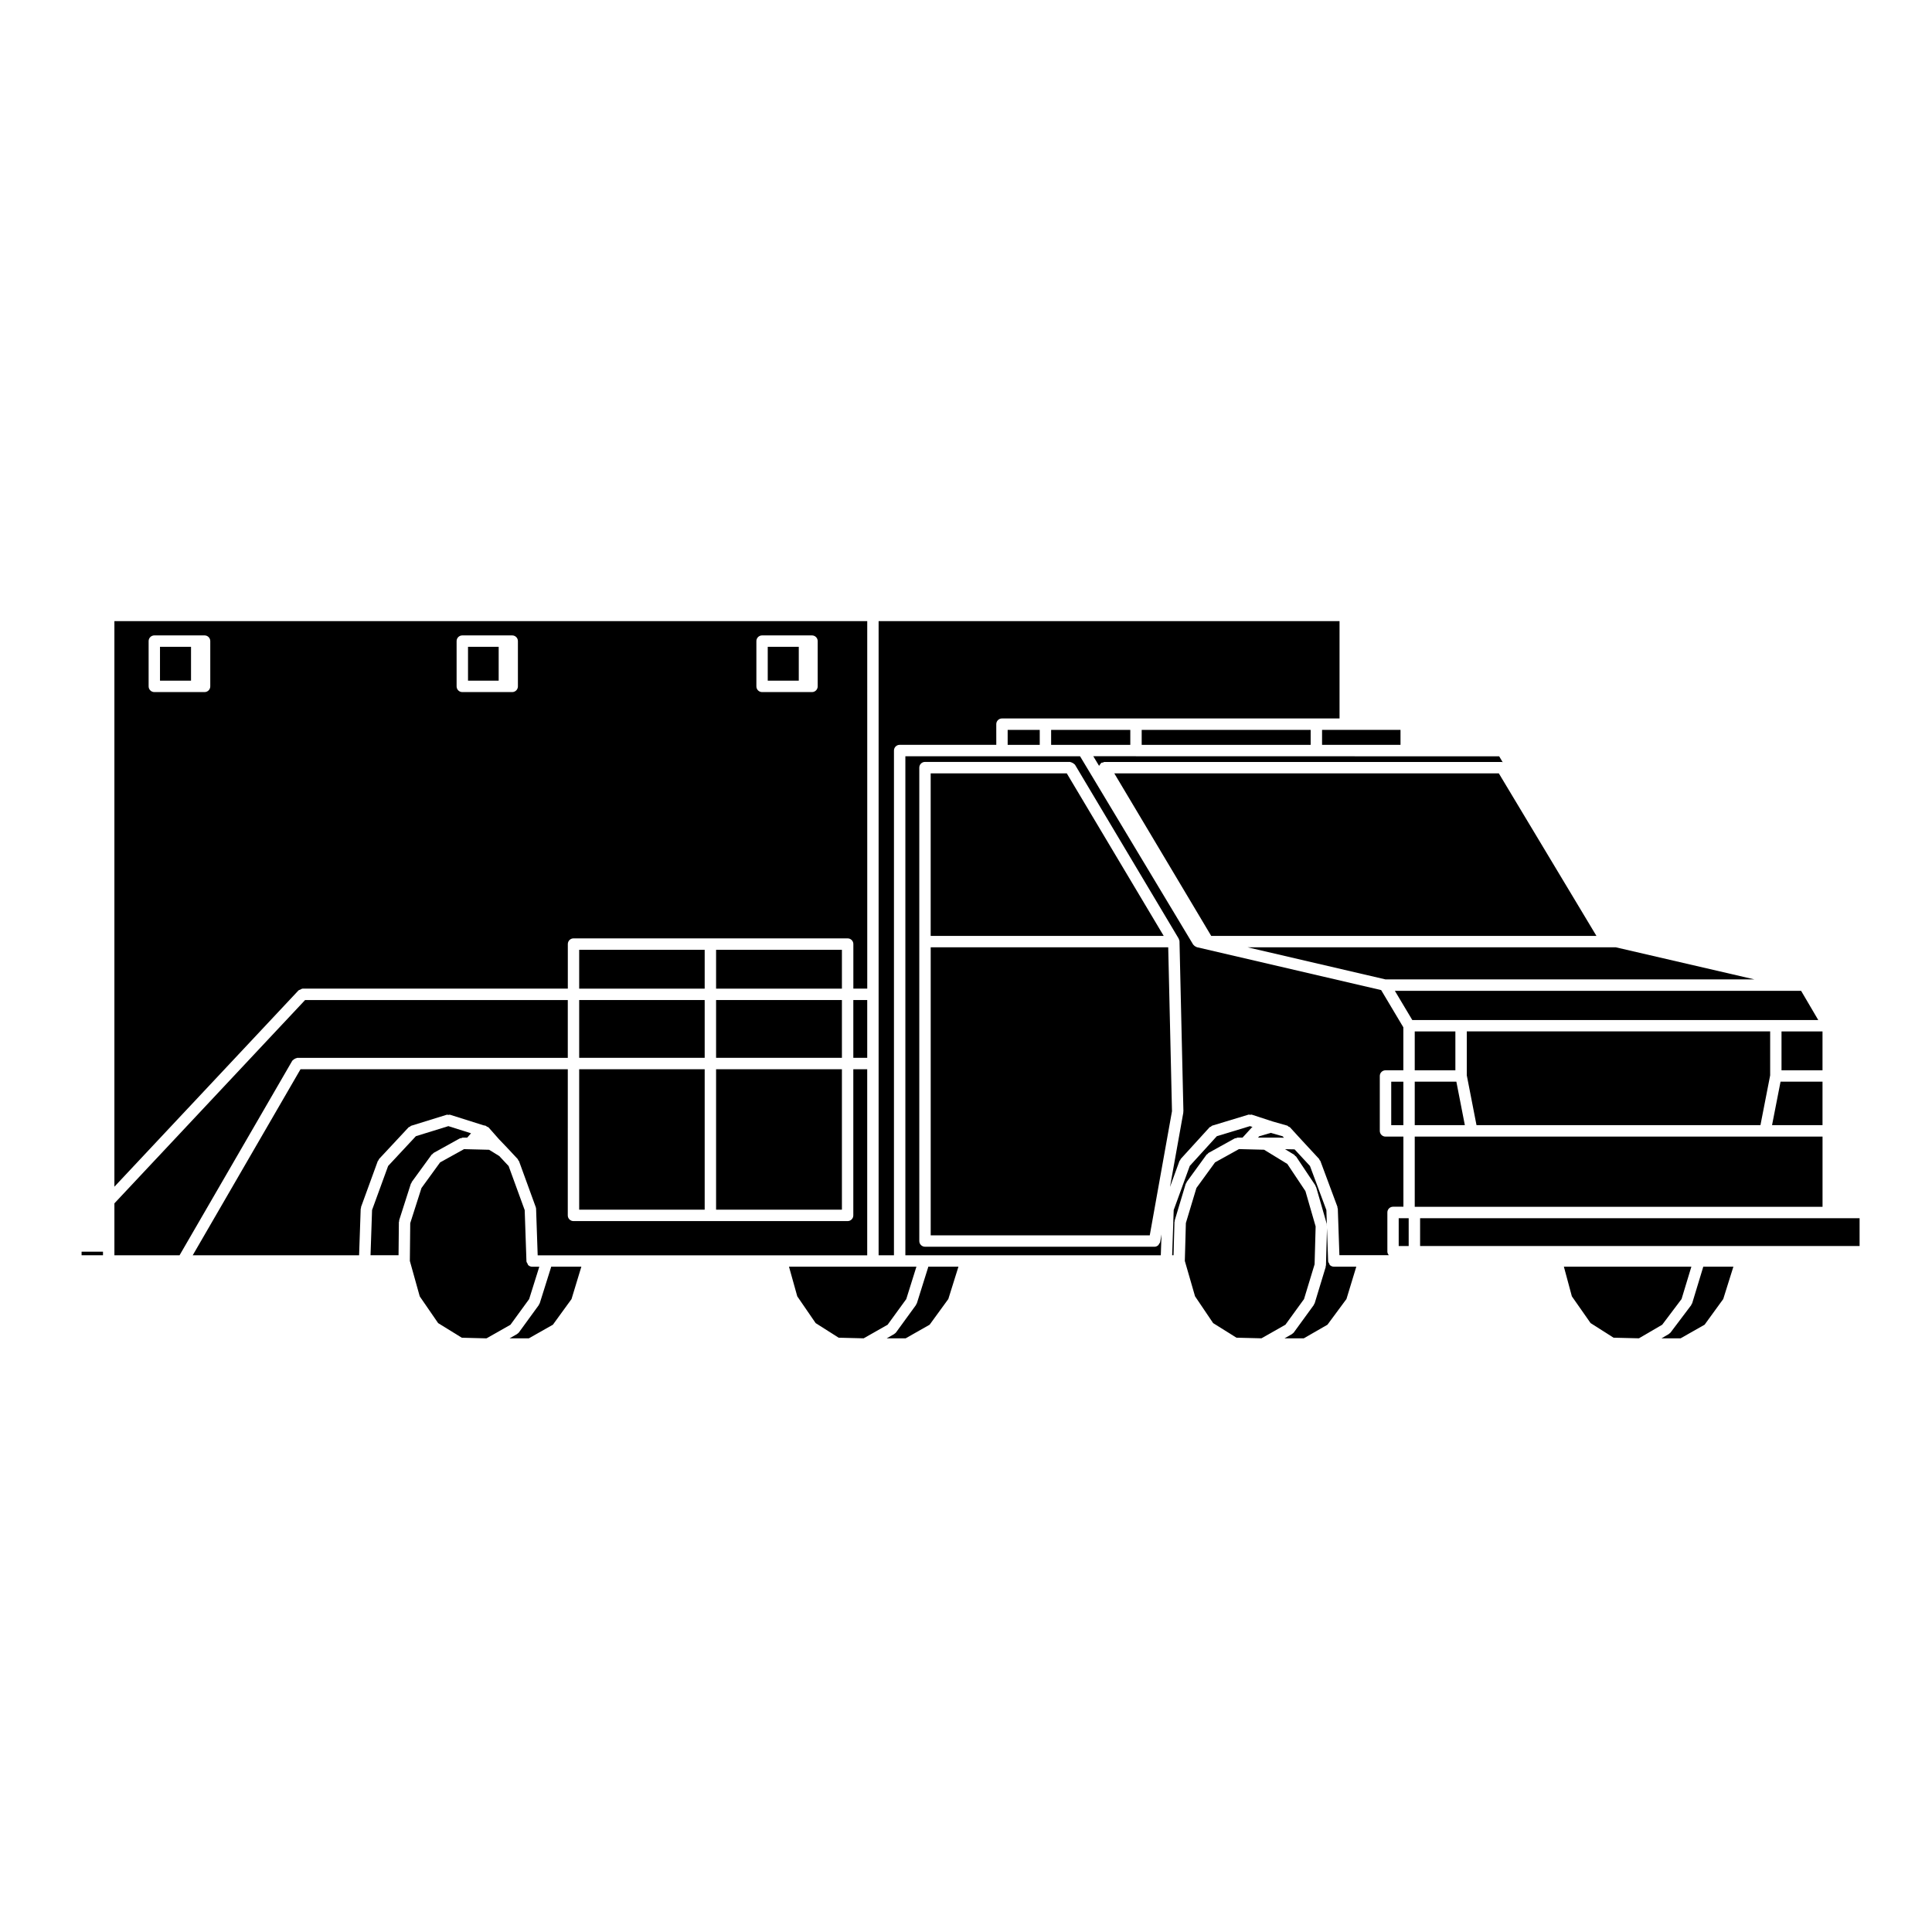 <?xml version="1.0" encoding="UTF-8"?>
<!-- Uploaded to: ICON Repo, www.svgrepo.com, Generator: ICON Repo Mixer Tools -->
<svg fill="#000000" width="800px" height="800px" version="1.1" viewBox="144 144 512 512" xmlns="http://www.w3.org/2000/svg">
 <g>
  <path d="m384.17 488.27 2.691-8.586h-33.77l2.195 7.859 4.871 7.094 6.094 3.867 6.625 0.164 6.352-3.602z"/>
  <path d="m390 479.76-3.023 9.633c-0.031 0.105-0.121 0.156-0.176 0.246-0.031 0.059 0 0.133-0.047 0.191l-5.289 7.269c-0.109 0.156-0.266 0.262-0.418 0.359-0.023 0.016-0.023 0.051-0.055 0.07l-2.012 1.145h5.023l6.359-3.613 4.953-6.805 2.684-8.574h-8.012c-0.004 0.027 0.02 0.047 0.012 0.078z"/>
  <path d="m290.06 479.76-3.027 9.633c-0.031 0.105-0.121 0.156-0.176 0.246-0.031 0.059 0 0.137-0.047 0.191l-5.289 7.269c-0.109 0.156-0.266 0.262-0.418 0.359-0.023 0.016-0.023 0.051-0.055 0.07l-2.012 1.145h5.113l6.375-3.613 4.934-6.793 2.609-8.59h-8.012c-0.012 0.031 0.016 0.051 0.004 0.082z"/>
  <path d="m373.82 427.36h-3.684v38.734c0 0.832-0.676 1.508-1.512 1.508h-72.645c-0.836 0-1.512-0.676-1.512-1.508l0.004-38.734h-70.832l-28.57 49.309h44.094l0.422-12.328c0.004-0.09 0.086-0.137 0.102-0.223 0.016-0.086-0.039-0.16-0.012-0.242l4.445-12.191c0.039-0.105 0.152-0.137 0.207-0.227 0.055-0.09 0.035-0.207 0.105-0.289l7.84-8.41c0.102-0.105 0.246-0.098 0.359-0.16 0.109-0.074 0.168-0.207 0.301-0.25l9.445-2.926c0.156-0.051 0.301 0.039 0.453 0.039 0.156 0 0.297-0.09 0.453-0.039l8.883 2.805 0.449 0.082c0.18 0.031 0.289 0.18 0.438 0.273 0.145 0.086 0.328 0.086 0.449 0.223l2.793 3.164h0.004l2.082 2.172s0 0.012 0.004 0.012h0.004l2.832 3.031c0.074 0.082 0.055 0.191 0.105 0.281 0.059 0.098 0.172 0.125 0.211 0.23l4.375 12.02c0.02 0.047 0.035 0.086 0.051 0.121l0.016 0.051c0.004 0.012-0.004 0.02 0 0.023 0.039 0.141 0.086 0.281 0.09 0.438l0.422 12.328h87.328z"/>
  <path d="m458.41 457.5c0.039-0.082 0.004-0.172 0.059-0.246l5.289-7.269c0.07-0.102 0.191-0.102 0.281-0.172 0.086-0.082 0.105-0.203 0.207-0.262l6.992-3.875c0.117-0.066 0.25-0.016 0.371-0.047 0.125-0.035 0.223-0.145 0.359-0.145h0.039 1.273l2.481-2.715c0.055-0.059 0.137-0.051 0.195-0.102l-0.707-0.227-8.777 2.664-7.168 7.875-4.262 11.688-0.406 11.98h0.363l0.246-8.828c0.004-0.082 0.07-0.121 0.086-0.195 0.012-0.07-0.039-0.125-0.02-0.195l2.926-9.734c0.027-0.074 0.129-0.109 0.172-0.195z"/>
  <path d="m390.64 348.95v43.074h61.754l-25.684-43.074z"/>
  <path d="m284.23 488.27 2.691-8.578h-1.84-0.055c-0.414 0-0.781-0.168-1.055-0.434-0.102-0.102-0.102-0.246-0.16-0.363-0.121-0.211-0.289-0.402-0.297-0.66l-0.465-13.543-4.258-11.68-2.481-2.648-2.695-1.664-6.641-0.168-6.344 3.512-4.938 6.797-2.977 9.305-0.102 10.016 2.621 9.391 4.871 7.082 6.277 3.875 6.539 0.168 6.352-3.602z"/>
  <path d="m297.49 395.71h33.258v10.293h-33.258z"/>
  <path d="m297.49 427.36h33.258v37.215h-33.258z"/>
  <path d="m271.84 445.49h0.016l-0.008-0.012z"/>
  <path d="m297.49 409.02h33.258v15.312h-33.258z"/>
  <path d="m333.77 395.71h33.348v10.293h-33.348z"/>
  <path d="m253.05 457.49c0.039-0.082 0.012-0.168 0.059-0.238l5.289-7.269c0.07-0.102 0.191-0.102 0.281-0.172 0.086-0.074 0.102-0.203 0.207-0.262l6.992-3.875c0.117-0.066 0.25-0.016 0.371-0.047 0.125-0.035 0.223-0.145 0.359-0.145h0.039 1.168l1.012-1.148-6.004-1.895-8.609 2.664-7.356 7.891-4.258 11.672-0.406 11.98h7.426l0.086-8.797c0-0.086 0.074-0.137 0.09-0.215 0.012-0.082-0.047-0.145-0.02-0.23l3.113-9.723c0.031-0.086 0.121-0.109 0.16-0.191z"/>
  <path d="m221.63 424.96c0.121-0.156 0.266-0.238 0.441-0.332 0.176-0.105 0.316-0.191 0.523-0.215 0.07-0.012 0.105-0.074 0.18-0.074h71.695v-15.312h-69.625l-50.527 53.875v13.758h17.266l29.887-51.578c0.031-0.055 0.117-0.066 0.16-0.121z"/>
  <path d="m489.58 488.27 2.801-9.215 0.277-10.039-2.707-9.367-4.797-7.191-6.16-3.769-6.652-0.168-6.336 3.512-4.941 6.793-2.797 9.293-0.277 10.043 2.707 9.371 4.793 7.102 6.18 3.867 6.625 0.164 6.352-3.602z"/>
  <path d="m626.99 445.21h-15.203l-0.004 0.004-0.027-0.004h-77.695l-0.027 0.004v-0.004h-15.113v18.613h108.07z"/>
  <path d="m518.92 417.34h10.77v10.305h-10.77z"/>
  <path d="m589.63 488.26 2.602-8.578h-33.789l2.117 7.859 4.961 7.09 6.09 3.871 6.719 0.164 6.172-3.602z"/>
  <path d="m520.34 466.84v7.367h116.47v-7.367z"/>
  <path d="m595.37 479.75-2.926 9.637c-0.035 0.105-0.133 0.168-0.188 0.266-0.035 0.066-0.012 0.141-0.055 0.207l-5.481 7.269c-0.105 0.137-0.246 0.223-0.383 0.312-0.031 0.02-0.031 0.059-0.059 0.082l-1.969 1.152h5.059l6.367-3.613 4.941-6.801 2.691-8.578h-8.004c-0.008 0.027 0.008 0.043 0.004 0.066z"/>
  <path d="m518.92 442.18h13.281l-2.25-11.523h-11.031z"/>
  <path d="m483.03 445.49 0.02-0.004 1.211 0.031-0.363-0.395-3.133-0.898-3.051 0.898-0.34 0.363h5.644z"/>
  <path d="m515.9 445.21h-4.727c-0.836 0-1.512-0.676-1.512-1.508v-14.555c0-0.832 0.676-1.508 1.512-1.508h4.727v-11.391l-5.879-9.863-48.875-11.375c-0.051-0.012-0.066-0.059-0.105-0.074-0.18-0.059-0.332-0.145-0.488-0.273-0.07-0.055-0.121-0.105-0.176-0.176-0.039-0.047-0.098-0.07-0.121-0.117-0.016-0.02-0.035-0.023-0.051-0.047l-0.004-0.004-29.977-49.902h-46.293v132.25h67.691l0.191-5.535-0.363 2.019c-0.035 0.211-0.188 0.344-0.297 0.516-0.074 0.105-0.098 0.238-0.188 0.316-0.273 0.25-0.613 0.418-1.004 0.418h-0.023l-60.805-0.004c-0.836 0-1.512-0.68-1.512-1.516v-125.45c0-0.836 0.676-1.512 1.512-1.512h38.445c0.07 0 0.105 0.066 0.172 0.07 0.195 0.023 0.344 0.117 0.52 0.211 0.176 0.102 0.328 0.176 0.453 0.332 0.047 0.051 0.121 0.055 0.156 0.117l27.488 46.098c0.02 0.031 0 0.059 0.016 0.09 0.109 0.203 0.191 0.418 0.195 0.648l1.039 45.062c0 0.055-0.055 0.09-0.059 0.145 0 0.055 0.047 0.102 0.035 0.145l-3.531 19.723 2.516-6.902c0.039-0.102 0.145-0.133 0.207-0.223 0.051-0.09 0.031-0.203 0.102-0.281l7.656-8.402c0.102-0.105 0.246-0.105 0.367-0.176 0.109-0.074 0.172-0.211 0.312-0.258l9.633-2.922c0.156-0.051 0.297 0.039 0.453 0.039s0.301-0.086 0.457-0.031l5.473 1.789 3.914 1.117c0.141 0.047 0.207 0.18 0.324 0.262 0.121 0.07 0.277 0.066 0.379 0.176l3.023 3.305 4.715 5.094c0.074 0.082 0.051 0.191 0.105 0.281 0.055 0.09 0.168 0.117 0.207 0.215l4.535 12.191c0.031 0.082-0.023 0.156-0.012 0.242 0.02 0.086 0.102 0.141 0.105 0.23l0.422 12.328h13.098c-0.215-0.262-0.387-0.57-0.387-0.945v-10.387c0-0.832 0.676-1.508 1.512-1.508h2.742l-0.008-18.586z"/>
  <path d="m497.48 479.68c-0.406 0-0.781-0.168-1.055-0.434-0.102-0.102-0.098-0.246-0.16-0.363-0.121-0.211-0.289-0.402-0.297-0.66l-0.301-8.785-0.273 9.91c0 0.082-0.07 0.117-0.086 0.191-0.012 0.074 0.039 0.133 0.02 0.207l-2.926 9.637c-0.031 0.105-0.125 0.156-0.176 0.258-0.035 0.059-0.004 0.133-0.051 0.191l-5.289 7.269c-0.109 0.156-0.266 0.262-0.418 0.359-0.023 0.016-0.023 0.051-0.055 0.07l-2.012 1.145h5.109l6.277-3.613 5.039-6.812 2.609-8.57h-5.906-0.051z"/>
  <path d="m495.64 468.76-0.137-4.082-4.348-11.684-4.082-4.402-2.527-0.051 2.473 1.512c0.102 0.066 0.109 0.188 0.191 0.266 0.09 0.082 0.211 0.09 0.281 0.188l5.106 7.652c0.051 0.074 0.016 0.16 0.047 0.242 0.039 0.07 0.121 0.102 0.145 0.176l2.832 9.828c0.023 0.082-0.035 0.145-0.023 0.238 0.008 0.043 0.043 0.078 0.043 0.117z"/>
  <path d="m535.29 442.18h75.246l2.574-13.195v-11.652h-80.395v11.652z"/>
  <path d="m614.62 414.32h11.238l-4.547-7.742h-107.66l4.621 7.742z"/>
  <path d="m514.67 466.84h2.644v7.371h-2.644z"/>
  <path d="m512.69 430.66h3.215v11.523h-3.215z"/>
  <path d="m453.59 395.05h-62.945v76.332h58.051l5.891-32.895z"/>
  <path d="m165.62 475.71h5.672v0.945h-5.672z"/>
  <path d="m616.12 417.34h10.863v10.305h-10.863z"/>
  <path d="m333.77 427.36h33.348v37.215h-33.348z"/>
  <path d="m268.03 315.41h8.125v8.973h-8.125z"/>
  <path d="m347.46 315.41h8.223v8.973h-8.223z"/>
  <path d="m613.61 442.18h13.375v-11.523h-11.121z"/>
  <path d="m370.14 409.02h3.684v15.312h-3.684z"/>
  <path d="m333.77 409.02h33.348v15.312h-33.348z"/>
  <path d="m223.12 406.47c0.117-0.125 0.312-0.137 0.469-0.215 0.195-0.102 0.367-0.242 0.586-0.246 0.012 0 0.016-0.012 0.023-0.012h70.281v-11.805c0-0.836 0.676-1.512 1.512-1.512h72.645c0.836 0 1.512 0.676 1.512 1.512v11.805h3.684l-0.004-97.387h-199.51v149.88l48.773-52.004c0.008-0.016 0.016-0.016 0.027-0.016zm121.33-92.57c0-0.836 0.676-1.512 1.512-1.512h13.223c0.836 0 1.512 0.676 1.512 1.512v11.996c0 0.836-0.676 1.512-1.512 1.512h-13.223c-0.836 0-1.512-0.676-1.512-1.512zm-79.445 0c0-0.836 0.676-1.512 1.512-1.512h13.223c0.836 0 1.512 0.676 1.512 1.512v11.996c0 0.836-0.676 1.512-1.512 1.512h-13.223c-0.836 0-1.512-0.676-1.512-1.512zm-65.281 11.996c0 0.836-0.676 1.512-1.512 1.512h-13.312c-0.836 0-1.512-0.676-1.512-1.512v-11.996c0-0.836 0.676-1.512 1.512-1.512h13.312c0.836 0 1.512 0.676 1.512 1.512z"/>
  <path d="m411.04 337.43h8.504v3.965h-8.504z"/>
  <path d="m186.4 315.41h8.223v8.973h-8.223z"/>
  <path d="m445.05 344.41h-11.316l1.531 2.547c0.031-0.086 0.109-0.137 0.156-0.211 0.102-0.176 0.172-0.324 0.328-0.441 0.055-0.047 0.059-0.121 0.117-0.156 0.121-0.074 0.273-0.023 0.406-0.059 0.125-0.035 0.223-0.152 0.363-0.152h105.42c0.07 0 0.105 0.066 0.172 0.07h0.012l-0.945-1.582h-24.645l-23.801-0.004h-47.801z"/>
  <path d="m439.3 348.95 25.684 43.074h102.09l-25.867-43.074z"/>
  <path d="m511.16 403.55h97.781l-36.734-8.504h-97.574z"/>
  <path d="m494.36 341.39h20.789v-3.965h-20.789z"/>
  <path d="m380.91 342.9c0-0.836 0.676-1.512 1.512-1.512h25.605l-0.004-5.477c0-0.836 0.676-1.512 1.512-1.512h89.457v-25.789h-122.15v168.05h4.066z"/>
  <path d="m422.56 337.43v3.965h20.98v-3.965z"/>
  <path d="m446.56 337.43h44.777v3.965h-44.777z"/>
 </g>
</svg>